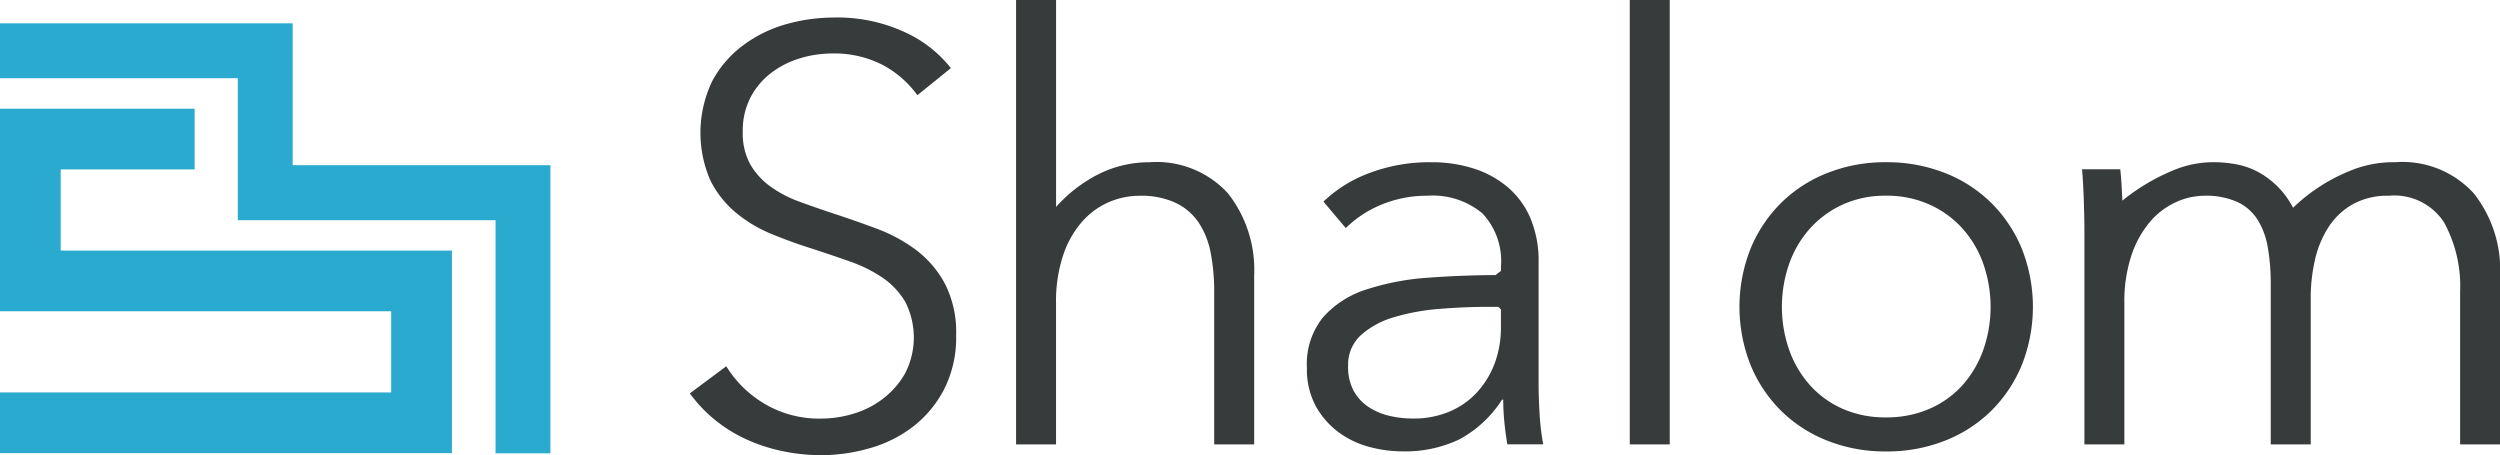 <svg id="header_logo" xmlns="http://www.w3.org/2000/svg" width="129.098" height="23.495" viewBox="0 0 129.098 23.495">
  <g id="グループ_97" data-name="グループ 97" transform="translate(35.625 0)">
    <path id="パス_76" data-name="パス 76" d="M30.9,279.491a8.1,8.1,0,0,0-2.044-1.108q-1.135-.425-2.255-.79-.909-.3-1.74-.607a6.051,6.051,0,0,1-1.484-.774,3.732,3.732,0,0,1-1.044-1.138,3.311,3.311,0,0,1-.393-1.7,3.713,3.713,0,0,1,.41-1.791,3.825,3.825,0,0,1,1.077-1.26,4.671,4.671,0,0,1,1.488-.744,5.633,5.633,0,0,1,1.609-.243,5.471,5.471,0,0,1,2.641.592,5.253,5.253,0,0,1,1.791,1.563l1.73-1.4a6.409,6.409,0,0,0-2.338-1.837,8.279,8.279,0,0,0-3.734-.774,9.034,9.034,0,0,0-2.4.334A6.816,6.816,0,0,0,22,268.882a5.626,5.626,0,0,0-1.624,1.852,6.16,6.16,0,0,0-.122,5.13,5.173,5.173,0,0,0,1.321,1.685,7.067,7.067,0,0,0,1.851,1.108q1.032.425,2.095.759,1.032.335,1.973.668a7.2,7.2,0,0,1,1.669.834,3.926,3.926,0,0,1,1.168,1.245,4.048,4.048,0,0,1,0,3.673,4.358,4.358,0,0,1-1.123,1.305,4.686,4.686,0,0,1-1.533.79,5.736,5.736,0,0,1-1.669.258,5.535,5.535,0,0,1-2.96-.774,5.752,5.752,0,0,1-1.958-1.928l-1.882,1.4a7.237,7.237,0,0,0,1.335,1.4,7.518,7.518,0,0,0,1.639,1,8.813,8.813,0,0,0,1.852.592,9.74,9.74,0,0,0,1.943.2,9.071,9.071,0,0,0,2.534-.364,6.61,6.61,0,0,0,2.24-1.123,5.822,5.822,0,0,0,1.594-1.927,5.9,5.9,0,0,0,.614-2.778,5.479,5.479,0,0,0-.576-2.656A5.355,5.355,0,0,0,30.9,279.491Z" transform="translate(-19.208 -266.574)" fill="#383b3b"/>
    <path id="パス_77" data-name="パス 77" d="M57.264,274.178a5.852,5.852,0,0,0-2.579.59h0l-.148.077c-.041.021-.083.041-.124.063s-.08.048-.12.071c-.061.035-.122.071-.184.109l-.024.015a7.373,7.373,0,0,0-1.645,1.385V265.8H50.374v22.949h2.064v-7.285a7.55,7.55,0,0,1,.364-2.474,5.075,5.075,0,0,1,.971-1.73,3.922,3.922,0,0,1,1.381-1.017,3.993,3.993,0,0,1,1.593-.334,4.231,4.231,0,0,1,1.867.365A2.974,2.974,0,0,1,59.8,277.29a4.264,4.264,0,0,1,.623,1.563,10.442,10.442,0,0,1,.182,2.034v7.862h2.064v-8.712a6.391,6.391,0,0,0-1.351-4.25A4.993,4.993,0,0,0,57.264,274.178Z" transform="translate(-33.53 -265.8)" fill="#383b3b"/>
    <path id="パス_78" data-name="パス 78" d="M90.13,292.685v-6.223a5.636,5.636,0,0,0-.425-2.276,4.328,4.328,0,0,0-1.184-1.609,5.117,5.117,0,0,0-1.761-.956,7.072,7.072,0,0,0-2.155-.319,8.73,8.73,0,0,0-3.263.577,6.815,6.815,0,0,0-2.322,1.457l1.153,1.366a5.659,5.659,0,0,1,1.852-1.214,6.091,6.091,0,0,1,2.368-.456,4,4,0,0,1,2.823.9,3.572,3.572,0,0,1,.971,2.742v.241c-.1.071-.195.147-.277.213q-1.793.01-3.471.135a13.081,13.081,0,0,0-3.2.609A5.013,5.013,0,0,0,79,289.308a3.829,3.829,0,0,0-.834,2.6,3.983,3.983,0,0,0,.47,2.009,4.213,4.213,0,0,0,1.184,1.341,4.7,4.7,0,0,0,1.579.746,6.6,6.6,0,0,0,1.684.228,6.5,6.5,0,0,0,2.96-.622,5.984,5.984,0,0,0,2.2-2.049h.061q0,.577.061,1.184t.152,1.123h1.852a11.892,11.892,0,0,1-.182-1.487Q90.13,293.5,90.13,292.685Zm-3.127.44a4.108,4.108,0,0,1-1.427,1.032,4.719,4.719,0,0,1-1.942.379,5.3,5.3,0,0,1-1.2-.137,3.294,3.294,0,0,1-1.078-.455,2.354,2.354,0,0,1-.774-.835,2.579,2.579,0,0,1-.289-1.275,2.071,2.071,0,0,1,.668-1.609,4.422,4.422,0,0,1,1.715-.925,11.213,11.213,0,0,1,2.337-.425q1.29-.106,2.565-.106h.476l.131.135v.928a5.286,5.286,0,0,1-.3,1.791A4.562,4.562,0,0,1,87,293.125Z" transform="translate(-46.303 -272.924)" fill="#383b3b"/>
    <rect id="長方形_237" data-name="長方形 237" width="2.064" height="22.949" transform="translate(48.535 0)" fill="#383b3b"/>
    <path id="パス_79" data-name="パス 79" d="M132.523,283.427a7.082,7.082,0,0,0-2.4-1.564,8.151,8.151,0,0,0-3.066-.562,8.066,8.066,0,0,0-3.036.562,7.082,7.082,0,0,0-2.4,1.564,7.156,7.156,0,0,0-1.564,2.367,8.161,8.161,0,0,0,0,5.95,7.158,7.158,0,0,0,1.564,2.368,7.082,7.082,0,0,0,2.4,1.563,8.056,8.056,0,0,0,3.036.561,8.141,8.141,0,0,0,3.066-.561,7.082,7.082,0,0,0,2.4-1.563,7.158,7.158,0,0,0,1.564-2.368,8.161,8.161,0,0,0,0-5.95A7.156,7.156,0,0,0,132.523,283.427Zm-.44,7.574a5.482,5.482,0,0,1-1.078,1.821,4.929,4.929,0,0,1-1.7,1.214,5.527,5.527,0,0,1-2.246.441,5.416,5.416,0,0,1-2.231-.441,4.953,4.953,0,0,1-1.685-1.214A5.465,5.465,0,0,1,122.066,291a6.751,6.751,0,0,1,0-4.463,5.457,5.457,0,0,1,1.078-1.821,5.13,5.13,0,0,1,1.685-1.23,5.259,5.259,0,0,1,2.231-.456,5.366,5.366,0,0,1,2.246.456,5.1,5.1,0,0,1,1.7,1.23,5.475,5.475,0,0,1,1.078,1.821,6.751,6.751,0,0,1,0,4.463Z" transform="translate(-65.296 -272.924)" fill="#383b3b"/>
    <path id="パス_80" data-name="パス 80" d="M172.455,282.911A4.993,4.993,0,0,0,168.4,281.3a5.9,5.9,0,0,0-2.4.47,9.2,9.2,0,0,0-2.88,1.882,4.553,4.553,0,0,0-.558-.834,4.452,4.452,0,0,0-1.093-.926,3.836,3.836,0,0,0-1.214-.47,6.259,6.259,0,0,0-1.2-.122,5.355,5.355,0,0,0-2.111.416h0a10.577,10.577,0,0,0-2.642,1.57c0-.11-.008-.225-.014-.345q-.03-.7-.091-1.275h-1.973q.061.729.091,1.639t.03,1.487v11.08h2.064v-7.285a7.551,7.551,0,0,1,.364-2.474,5.23,5.23,0,0,1,.956-1.73,3.862,3.862,0,0,1,1.336-1.017,3.579,3.579,0,0,1,1.472-.334,3.955,3.955,0,0,1,1.7.319,2.49,2.49,0,0,1,1.047.911,3.934,3.934,0,0,1,.531,1.442,10.757,10.757,0,0,1,.152,1.882v8.287h2.065v-7.558a8.764,8.764,0,0,1,.212-1.942,5.293,5.293,0,0,1,.683-1.685,3.617,3.617,0,0,1,1.245-1.2,3.682,3.682,0,0,1,1.9-.456,3.059,3.059,0,0,1,2.839,1.366,6.87,6.87,0,0,1,.835,3.612v7.862h2.065v-8.712A6.39,6.39,0,0,0,172.455,282.911Z" transform="translate(-80.333 -272.924)" fill="#383b3b"/>
  </g>
  <g id="グループ_99" data-name="グループ 99" transform="translate(0 1.206)">
    <g id="グループ_98" data-name="グループ 98" transform="translate(0 0)">
      <path id="パス_81" data-name="パス 81" d="M-43.573,283.514v-4.191h6.918v-3.135H-46.707v10.46h20.2v4.191h-20.2v3.135h23.337v-10.46h-20.2Z" transform="translate(46.707 -271.78)" fill="#2aaace"/>
      <path id="パス_82" data-name="パス 82" d="M-30.177,275.356h-1.416v-1.7h0v-2.833h0v-2.792H-46.707v2.833h12.281v2.7h0v2.833h0v1.8h13.309v12.036h2.833V275.356Z" transform="translate(46.707 -268.031)" fill="#2aaace"/>
    </g>
  </g>
</svg>
